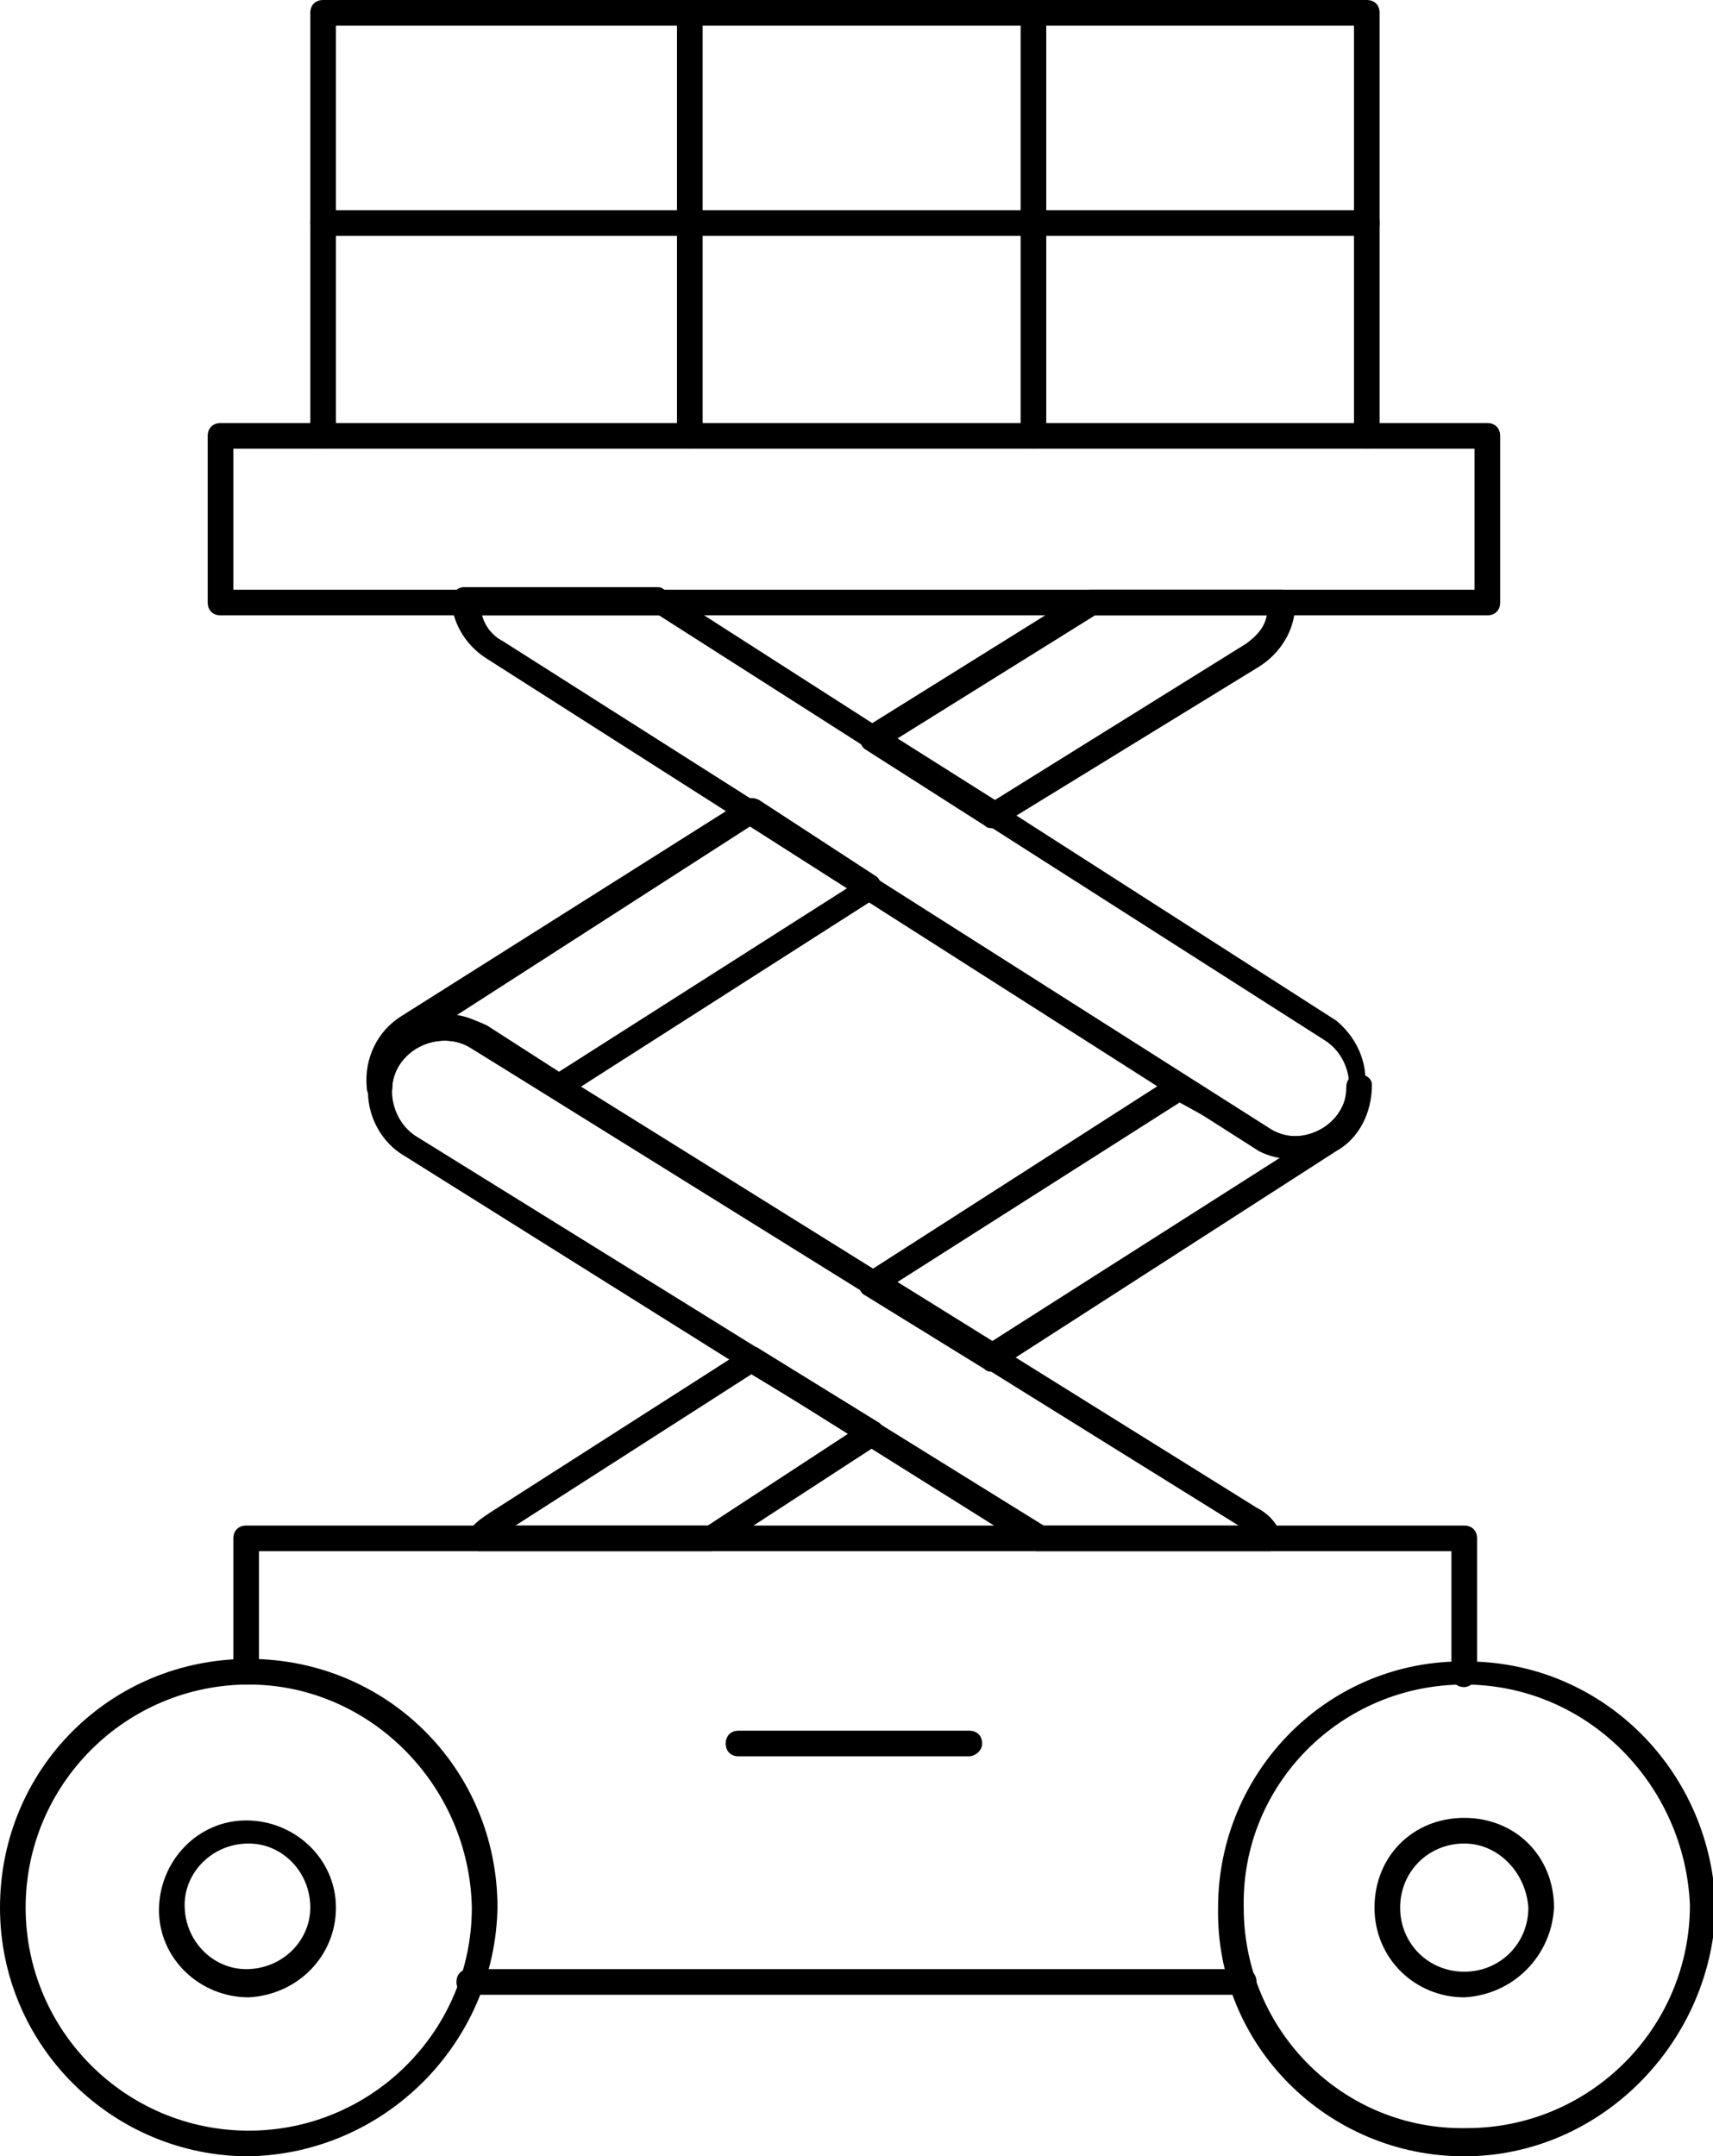 <?xml version="1.0" encoding="utf-8"?>
<!-- Generator: Adobe Illustrator 24.1.0, SVG Export Plug-In . SVG Version: 6.00 Build 0)  -->
<svg version="1.1" id="uvod" xmlns="http://www.w3.org/2000/svg" xmlns:xlink="http://www.w3.org/1999/xlink" x="0px" y="0px"
	 viewBox="0 0 66.8 84.1" style="enable-background:new 0 0 66.8 84.1;" xml:space="preserve">
<path d="M9.7,77.9c-1.9,0-3.5-1.5-3.5-3.4c0-1.9,1.5-3.5,3.4-3.5c1.9,0,3.5,1.5,3.5,3.4c0,0,0,0,0,0C13.1,76.3,11.6,77.8,9.7,77.9z
	 M9.7,71.9c-1.4,0-2.5,1.1-2.5,2.4c0,1.4,1.1,2.5,2.4,2.5c1.4,0,2.5-1.1,2.5-2.4c0,0,0,0,0,0C12.1,73,11,71.9,9.7,71.9z"/>
<path d="M9.7,84.1c-5.3,0-9.7-4.3-9.7-9.7s4.3-9.7,9.7-9.7s9.7,4.3,9.7,9.7C19.3,79.7,15,84,9.7,84.1z M9.7,65.7
	c-4.8,0-8.7,3.9-8.7,8.7s3.9,8.7,8.7,8.7s8.7-3.9,8.7-8.7c0,0,0,0,0,0C18.3,69.6,14.4,65.7,9.7,65.7z"/>
<path d="M57.1,77.9c-1.9,0-3.5-1.5-3.5-3.5s1.5-3.5,3.5-3.5s3.5,1.5,3.5,3.5l0,0C60.5,76.3,59,77.8,57.1,77.9z M57.1,71.9
	c-1.4,0-2.5,1.1-2.5,2.5c0,1.4,1.1,2.5,2.5,2.5s2.5-1.1,2.5-2.5l0,0C59.5,73,58.4,71.9,57.1,71.9C57.1,71.9,57.1,71.9,57.1,71.9z"/>
<path d="M57.1,84.1c-5.3,0-9.7-4.3-9.6-9.7c0-5.3,4.3-9.7,9.7-9.6c5.3,0,9.6,4.3,9.7,9.7C66.7,79.7,62.4,84.1,57.1,84.1z M57.1,65.7
	c-4.8,0-8.7,3.9-8.6,8.7c0,4.8,3.9,8.7,8.7,8.6c4.8,0,8.7-3.9,8.7-8.7C65.7,69.6,61.9,65.7,57.1,65.7z"/>
<path d="M48.4,77.8H18.3c-0.3,0-0.5-0.2-0.5-0.5c0-0.3,0.2-0.5,0.5-0.5h30.2c0.3,0,0.5,0.2,0.5,0.5C48.9,77.6,48.7,77.8,48.4,77.8z"
	/>
<path d="M57.1,65.8c-0.3,0-0.5-0.2-0.5-0.5v-4.8H10.1v4.7c0,0.3-0.2,0.5-0.5,0.5c-0.3,0-0.5-0.2-0.5-0.5V60c0-0.3,0.2-0.5,0.5-0.5
	h47.5c0.3,0,0.5,0.2,0.5,0.5v5.3C57.6,65.6,57.3,65.8,57.1,65.8z"/>
<path d="M58,24H8.6c-0.3,0-0.5-0.2-0.5-0.5V17c0-0.3,0.2-0.5,0.5-0.5H58c0.3,0,0.5,0.2,0.5,0.5v6.5C58.5,23.8,58.3,24,58,24z
	 M9.1,23h48.4v-5.5H9.1V23z"/>
<path d="M53.3,17.5c-0.3,0-0.5-0.2-0.5-0.5V1H13.1v16c0,0.3-0.2,0.5-0.5,0.5c-0.3,0-0.5-0.2-0.5-0.5V0.5c0-0.3,0.2-0.5,0.5-0.5h40.7
	c0.3,0,0.5,0.2,0.5,0.5V17C53.8,17.3,53.6,17.5,53.3,17.5z"/>
<path d="M53.3,9.2H12.6c-0.3,0-0.5-0.2-0.5-0.5s0.2-0.5,0.5-0.5h40.7c0.3,0,0.5,0.2,0.5,0.5S53.6,9.2,53.3,9.2z"/>
<path d="M40.3,17.5c-0.3,0-0.5-0.2-0.5-0.5V0.5c0-0.3,0.2-0.5,0.5-0.5s0.5,0.2,0.5,0.5V17C40.8,17.3,40.6,17.5,40.3,17.5z"/>
<path d="M26.9,17.5c-0.3,0-0.5-0.2-0.5-0.5V0.5c0-0.3,0.2-0.5,0.5-0.5s0.5,0.2,0.5,0.5V17C27.4,17.3,27.1,17.5,26.9,17.5z"/>
<path d="M37.8,68.5h-9c-0.3,0-0.5-0.2-0.5-0.5c0-0.3,0.2-0.5,0.5-0.5h9c0.3,0,0.5,0.2,0.5,0.5C38.3,68.3,38,68.5,37.8,68.5z"/>
<path d="M38.7,32.3c-0.1,0-0.2,0-0.3-0.1l-4.7-3c-0.1-0.1-0.2-0.3-0.2-0.4c0-0.2,0.1-0.3,0.2-0.4l8.5-5.3c0.1,0,0.2-0.1,0.3-0.1H50
	c0.1,0,0.3,0.1,0.4,0.2c0.1,0.1,0.1,0.2,0.1,0.4c0,1-0.6,1.9-1.4,2.4L39,32.2C38.9,32.3,38.8,32.3,38.7,32.3z M35,28.8l3.8,2.4
	l9.8-6.1c0.4-0.3,0.7-0.6,0.8-1.1h-6.7L35,28.8z"/>
<path d="M50.4,45.2c-0.5,0-0.9-0.1-1.3-0.3L19,25.7c-0.8-0.5-1.3-1.3-1.4-2.2c0-0.1,0-0.3,0.1-0.4c0.1-0.1,0.2-0.2,0.4-0.2h7.5
	c0.1,0,0.2,0,0.3,0.1l26.2,16.8l0,0c1.1,0.9,1.5,2.4,0.8,3.7C52.5,44.5,51.5,45.1,50.4,45.2z M18.8,24c0.1,0.4,0.4,0.8,0.8,1
	L49.5,44c0.9,0.6,2.2,0.3,2.8-0.6c0.6-0.9,0.3-2.2-0.6-2.8L25.7,24H18.8z"/>
<path d="M21.8,42.9c-0.1,0-0.2,0-0.3-0.1l-3.1-1.9c-0.9-0.6-2.2-0.3-2.8,0.6c0,0,0,0,0,0l0,0c-0.2,0.3-0.3,0.6-0.3,0.9
	c0,0.3-0.2,0.5-0.5,0.5l0,0c-0.3,0-0.5-0.2-0.5-0.5c-0.1-1.1,0.4-2.2,1.4-2.8l13.3-8.4c0.2-0.1,0.4-0.1,0.6,0l4.6,3
	c0.1,0.1,0.2,0.3,0.2,0.4c0,0.2-0.1,0.3-0.2,0.4L22,42.8C22,42.9,21.9,42.9,21.8,42.9z M17.8,39.6c0.4,0.1,0.8,0.2,1.2,0.4l2.8,1.8
	l11.3-7.2l-3.8-2.4L17.8,39.6z"/>
<path d="M49.5,60.5h-9c-0.1,0-0.2,0-0.3-0.1L15.8,45.1l0,0c-1.4-0.8-1.9-2.7-1-4.1c0.8-1.4,2.7-1.9,4.1-1c0,0,0.1,0,0.1,0.1L49,58.8
	c0.4,0.2,0.7,0.5,0.9,0.9c0.1,0.2,0.1,0.4,0,0.5C49.8,60.4,49.7,60.5,49.5,60.5z M40.7,59.5h7.6L18.4,40.9c-0.9-0.6-2.2-0.3-2.8,0.6
	s-0.3,2.2,0.6,2.8L40.7,59.5z"/>
<path d="M38.7,53.5c-0.1,0-0.2,0-0.3-0.1l-4.7-2.9c-0.2-0.1-0.3-0.5-0.1-0.7c0-0.1,0.1-0.1,0.1-0.1l12-7.7c0.2-0.1,0.4-0.1,0.5,0
	l3.2,2c0.9,0.6,2.2,0.3,2.8-0.6c0.2-0.3,0.3-0.6,0.3-1c0-0.3,0.2-0.5,0.5-0.5c0,0,0,0,0,0c0.3,0,0.5,0.2,0.5,0.4c0,0,0,0,0,0
	c0,1.1-0.5,2.1-1.4,2.6l-13.2,8.5C38.8,53.5,38.8,53.5,38.7,53.5z M35,50l3.7,2.3l11.3-7.2c-0.3-0.1-0.6-0.2-0.9-0.4L46,43L35,50z"
	/>
<path d="M27.7,60.5h-9c-0.2,0-0.4-0.1-0.4-0.3c-0.1-0.2-0.1-0.4,0-0.5c0.2-0.3,0.5-0.5,0.8-0.7l10-6.4c0.2-0.1,0.4-0.1,0.5,0
	l4.7,2.9c0.1,0.1,0.2,0.2,0.2,0.4c0,0.2-0.1,0.3-0.2,0.4l-6.3,4.1C27.8,60.5,27.8,60.5,27.7,60.5z M20.1,59.5h7.5l5.5-3.6l-3.8-2.3
	L20.1,59.5z"/>
</svg>
